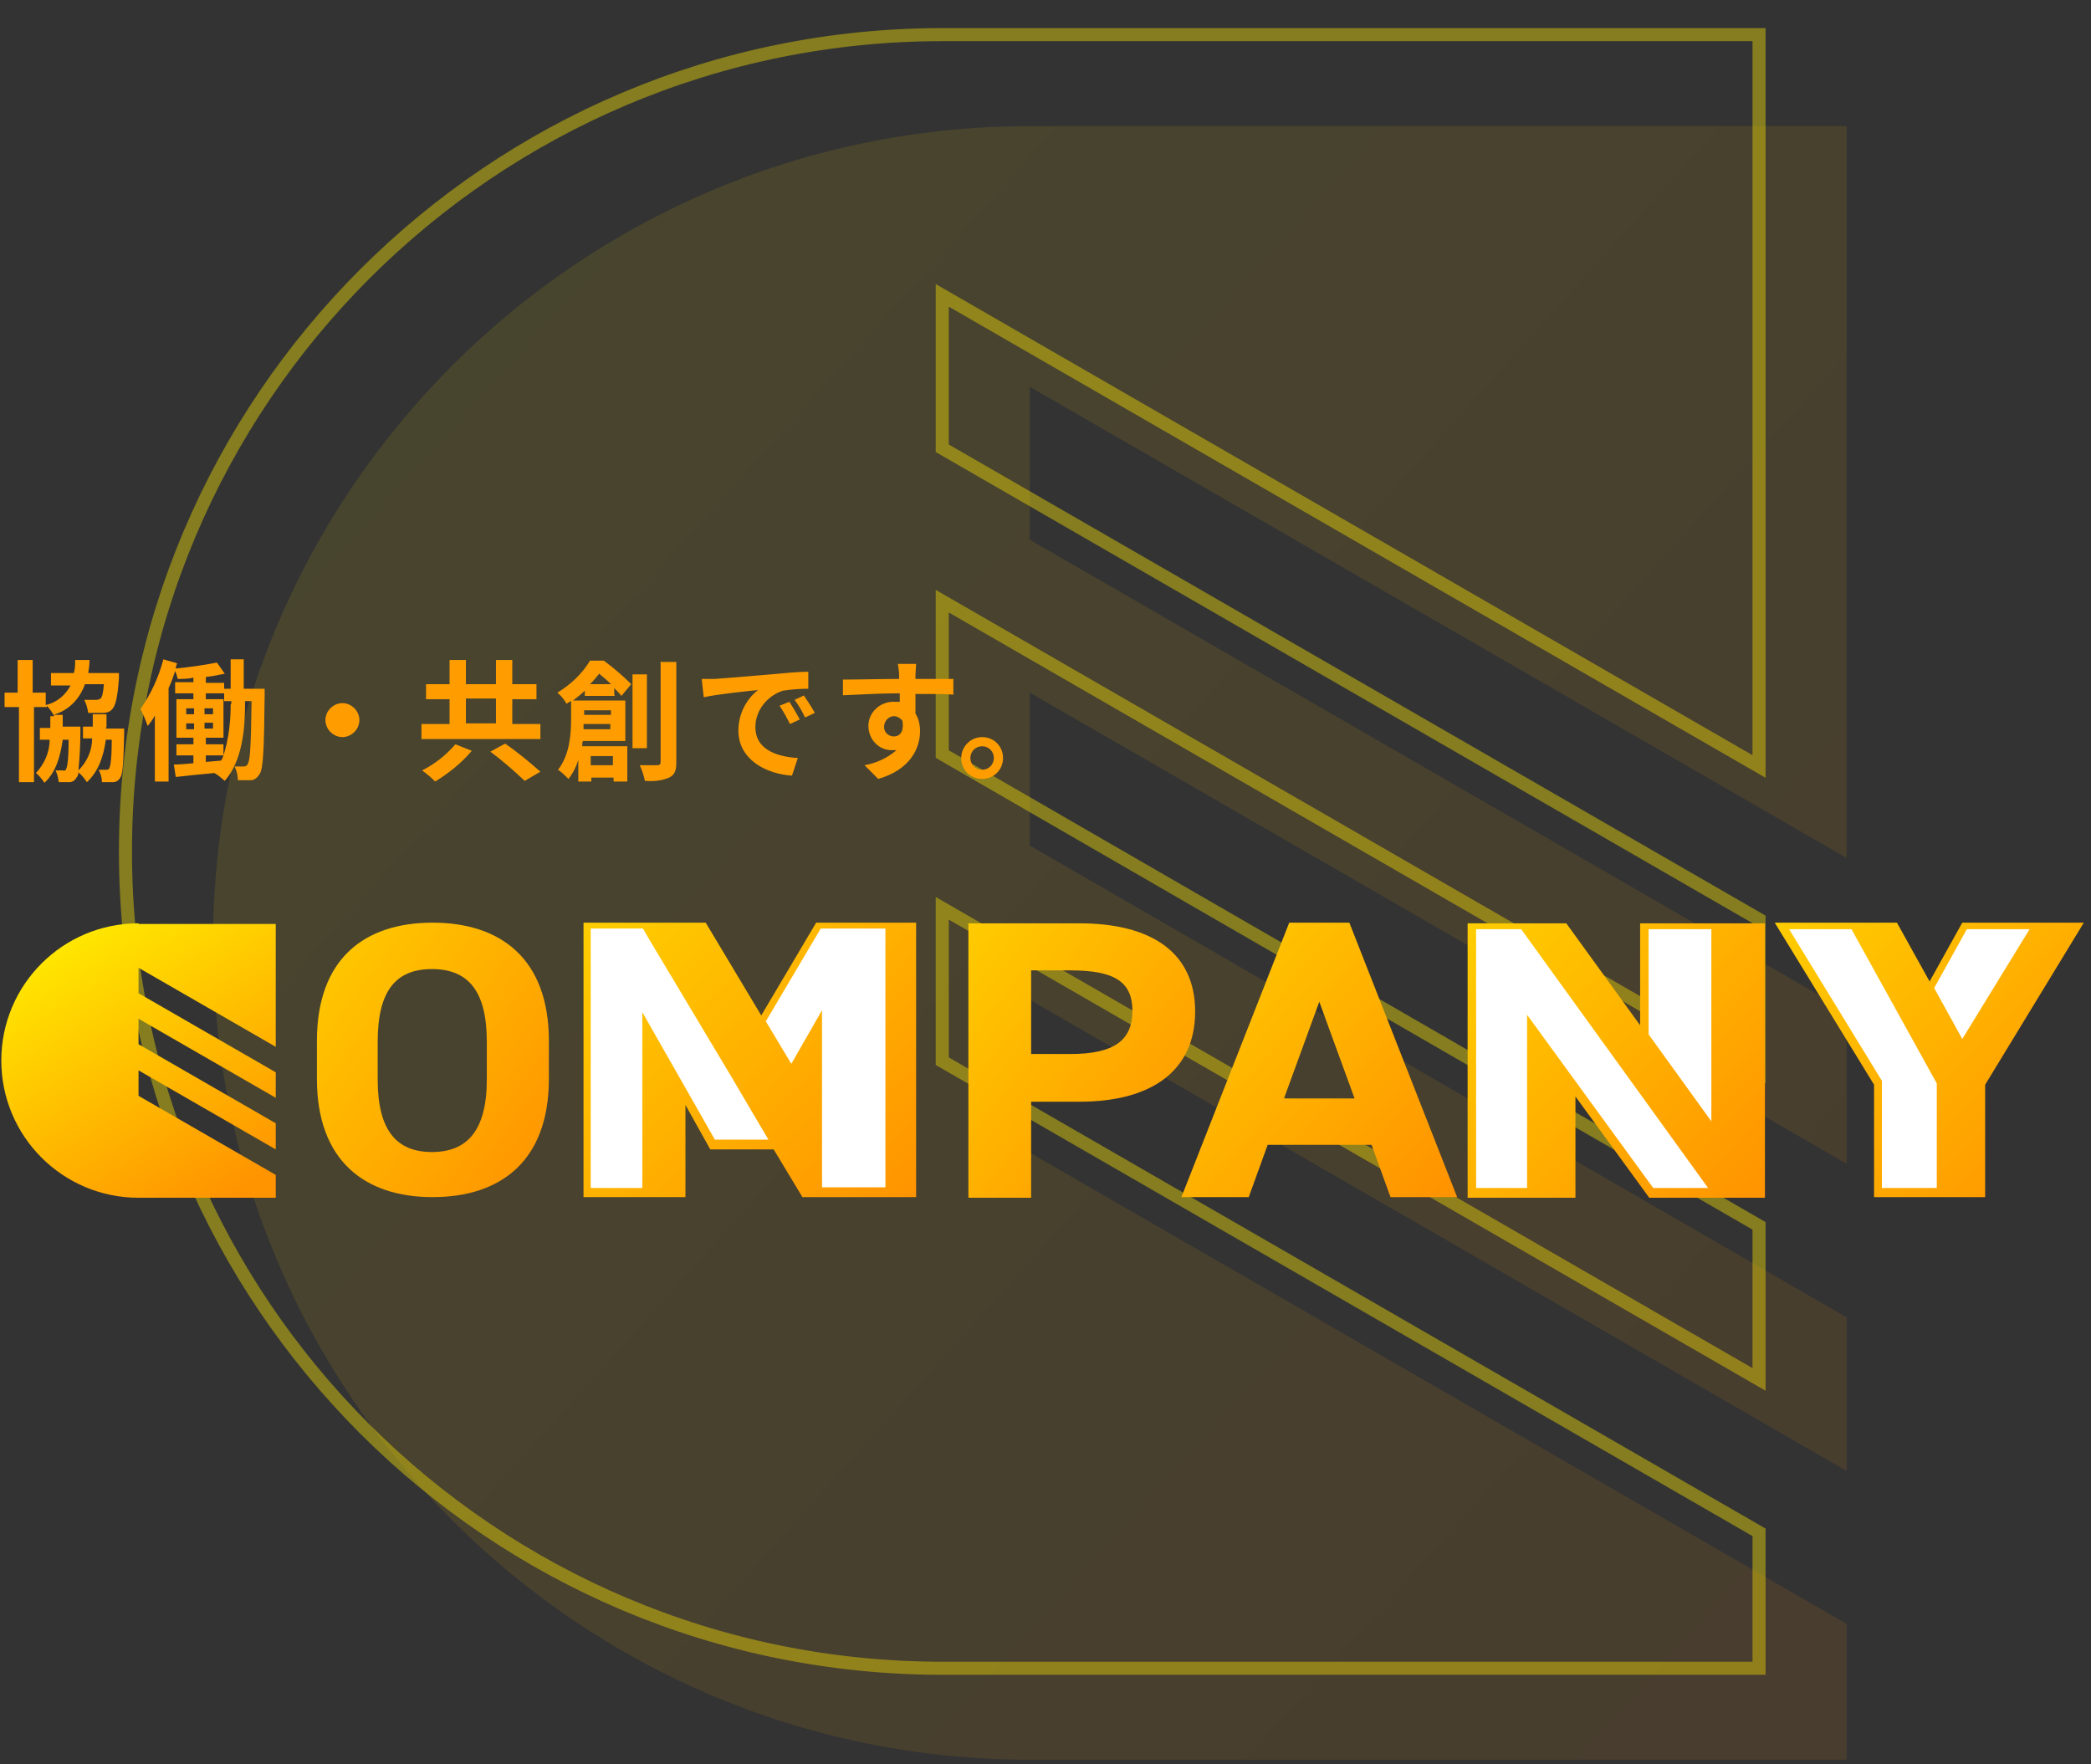 <?xml version="1.0" encoding="UTF-8"?>
<svg id="_レイヤー_1" data-name="レイヤー 1" xmlns="http://www.w3.org/2000/svg" width="320" height="270" xmlns:xlink="http://www.w3.org/1999/xlink" version="1.1" viewBox="0 0 320 270">
  <rect x="0" y="0" width="320" height="270" fill="#333333" stroke="none"/>
  <defs>
    <style>
      .cls-1 {
        fill: url(#_名称未設定グラデーション);
        opacity: .1;
      }

      .cls-1, .cls-2, .cls-3, .cls-4, .cls-5, .cls-6, .cls-7, .cls-8, .cls-9, .cls-10 {
        stroke-width: 0px;
      }

      .cls-1, .cls-11 {
        isolation: isolate;
      }

      .cls-2 {
        fill: url(#_名称未設定グラデーション_6);
      }

      .cls-3 {
        fill: url(#_名称未設定グラデーション_7);
      }

      .cls-4 {
        fill: url(#_名称未設定グラデーション_8);
      }

      .cls-5 {
        fill: url(#_名称未設定グラデーション_2);
      }

      .cls-6 {
        fill: url(#_名称未設定グラデーション_5);
      }

      .cls-7 {
        fill: url(#_名称未設定グラデーション_4);
      }

      .cls-8 {
        fill: url(#_名称未設定グラデーション_3);
      }

      .cls-11 {
        fill: none;
        opacity: .4;
        stroke: #ffeb00;
        stroke-width: 2px;
      }

      .cls-9 {
        fill: #fff;
      }

      .cls-10 {
        fill: #ff9d00;
      }
    </style>
    <linearGradient id="_名称未設定グラデーション" data-name="名称未設定グラデーション" x1="30.2" y1="252.2" x2="31.2" y2="251.3" gradientTransform="translate(-7493.5 63069.8) scale(250 -250)" gradientUnits="userSpaceOnUse">
      <stop offset="0" stop-color="#ffeb00"/>
      <stop offset="1" stop-color="#ff9300"/>
    </linearGradient>
    <linearGradient id="_名称未設定グラデーション_2" data-name="名称未設定グラデーション 2" x1="28.9" y1="252.3" x2="30.4" y2="250.9" gradientTransform="translate(-1065 10723.7) scale(42.2 -42)" gradientUnits="userSpaceOnUse">
      <stop offset="0" stop-color="#ffeb00"/>
      <stop offset="1" stop-color="#ff9300"/>
    </linearGradient>
    <linearGradient id="_名称未設定グラデーション_3" data-name="名称未設定グラデーション 3" x1="28.8" y1="252.4" x2="30.4" y2="251" gradientTransform="translate(-992.6 10723.5) scale(35.4 -42)" gradientUnits="userSpaceOnUse">
      <stop offset="0" stop-color="#ffeb00"/>
      <stop offset="1" stop-color="#ff9300"/>
    </linearGradient>
    <linearGradient id="_名称未設定グラデーション_4" data-name="名称未設定グラデーション 4" x1="28.7" y1="252.4" x2="30.3" y2="250.9" gradientTransform="translate(-870.9 10723.7) scale(34.7 -42)" gradientUnits="userSpaceOnUse">
      <stop offset="0" stop-color="#ffeb00"/>
      <stop offset="1" stop-color="#ff9300"/>
    </linearGradient>
    <linearGradient id="_名称未設定グラデーション_5" data-name="名称未設定グラデーション 5" x1="29.8" y1="252" x2="30.4" y2="251" gradientTransform="translate(-1239.2 10723.8) scale(42 -42)" gradientUnits="userSpaceOnUse">
      <stop offset="0" stop-color="#ffeb00"/>
      <stop offset="1" stop-color="#ff9300"/>
    </linearGradient>
    <linearGradient id="_名称未設定グラデーション_6" data-name="名称未設定グラデーション 6" x1="29.1" y1="252.4" x2="30.7" y2="251" gradientTransform="translate(-1420.2 10724) scale(50.9 -42)" gradientUnits="userSpaceOnUse">
      <stop offset="0" stop-color="#ffeb00"/>
      <stop offset="1" stop-color="#ff9300"/>
    </linearGradient>
    <linearGradient id="_名称未設定グラデーション_7" data-name="名称未設定グラデーション 7" x1="29" y1="252.4" x2="30.6" y2="251" gradientTransform="translate(-1120.5 10723.5) scale(45.5 -42)" gradientUnits="userSpaceOnUse">
      <stop offset="0" stop-color="#ffeb00"/>
      <stop offset="1" stop-color="#ff9300"/>
    </linearGradient>
    <linearGradient id="_名称未設定グラデーション_8" data-name="名称未設定グラデーション 8" x1="29.1" y1="252.5" x2="30.7" y2="251.1" gradientTransform="translate(-1127.9 10723.5) scale(47.3 -42)" gradientUnits="userSpaceOnUse">
      <stop offset="0" stop-color="#ffeb00"/>
      <stop offset="1" stop-color="#ff9300"/>
    </linearGradient>
  </defs>
  <g id="_グループ_56687" data-name="グループ 56687">
    <g id="_グループ_56688" data-name="グループ 56688">
      <g id="_グループ_56243" data-name="グループ 56243">
        <path id="_パス_53829" data-name="パス 53829" class="cls-11" d="M144.2,5.3c-69,0-125,56-125,125s56,125,125,125h125v-20.8l-125-72.1v-23.4l125,72.1v-23.5l-125-72.2v-23.4l125,72.1v-23.4l-125-72.1v-23.4l125,72.1V5.3h-125Z"/>
        <path id="_パス_53830" data-name="パス 53830" class="cls-1" d="M157.6,19.3c-69,0-125,56-125,125s56,125,125,125h125v-20.8l-125-72.1v-23.4l125,72.1v-23.5l-125-72.2v-23.4l125,72.1v-23.4l-125-72.1v-23.4l125,72.1V19.3h-125Z"/>
      </g>
    </g>
    <path id="_パス_54075" data-name="パス 54075" class="cls-10" d="M16.3,111.2c0-.6,0-1.3,0-1.9h-2.1c0,.7,0,1.3,0,1.9h-1.5v1.8h1.4c0,1.9-.8,3.6-2.1,4.9.2-2,.3-4,.3-5.9,0-.2,0-.8,0-.8h-2.7c0-.6,0-1.2,0-1.8h-1.4c2.3-.7,4-2.4,4.8-4.7h2.9c-.1,1.4-.3,2-.5,2.2-.2.1-.4.2-.6.2-.6,0-1.2,0-1.9,0,.3.6.5,1.3.6,2,.8,0,1.5,0,2.3,0,.5,0,1.1-.2,1.4-.6.5-.6.8-1.8,1-4.7v-.8c0,0-4.7,0-4.7,0,.1-.6.2-1.3.2-2h-2.2c0,.7,0,1.3-.2,2h-3.5v1.9h3c-.8,1.5-2.1,2.6-3.8,3v-1.9h-2v-5h-2.3v5H.7v2.2h2.2v11.5h2.3v-11.5h2v-.2c.4.5.8,1,1.1,1.6h-.6c0,.6,0,1.3,0,1.8h-1.6v1.8h1.5c0,1.9-.8,3.7-2.1,5.1.5.4.9.9,1.3,1.5,1.7-1.6,2.4-3.8,2.8-6.6h.9c0,3.1-.2,4.2-.4,4.5,0,.2-.3.3-.5.2-.2,0-.6,0-1.1,0,.3.6.4,1.2.5,1.8.5,0,1.1,0,1.6,0,.5,0,.9-.3,1.1-.7.2-.2.3-.5.3-.8.5.4.9.9,1.3,1.5,1.7-1.6,2.5-3.7,2.9-6.5h.9c0,3-.2,4.1-.4,4.4-.1.2-.3.2-.5.2-.4,0-.8,0-1.1,0,.3.6.5,1.2.5,1.9.6,0,1.1,0,1.7,0,.5,0,.9-.3,1.1-.7.4-.5.5-2.3.6-6.7,0-.2,0-.8,0-.8h-2.8ZM35.3,107.8c0,2.6-.3,5.3-1.1,7.8v-1.7h-2.7v-1h2.7v-5.9h-2.7v-.9h2.8v1.2h1.1v.4ZM31.5,115.6h2.7c-.1.3-.2.6-.4.8l-2.3.2v-1ZM28.5,110.7h1.2v.9h-1.2v-.9ZM28.5,108.4h1.2v.9h-1.2v-.9ZM31.3,109.3v-.9h1.3v.9h-1.3ZM31.3,111.5v-.9h1.3v.9h-1.3ZM37.3,105.4v-4.5h-2v4.5h-1v-.9h-2.8v-.9c1-.1,1.9-.3,2.9-.5l-1.2-1.7c-2.1.4-4.2.7-6.3.9,0-.3.1-.5.2-.8l-2.1-.6c-.7,2.7-1.9,5.3-3.5,7.6.4.8.8,1.7,1.1,2.6.4-.5.8-1,1.1-1.6v10.1h2.1v-14.3c.4-.8.7-1.7,1-2.6.2.4.3.8.4,1.2.8,0,1.6,0,2.4-.2v.7h-2.8v1.7h2.8v.9h-2.6v5.9h2.6v1h-2.6v1.7h2.6v1.2c-1.1.1-2.2.2-3,.2l.3,1.9c1.7-.2,3.8-.4,5.9-.6.6.3,1.1.8,1.6,1.2,2.7-3.1,3.1-8,3.1-11.8v-.4h1c-.1,6.8-.2,9.1-.6,9.6,0,.2-.3.4-.6.4-.3,0-.8,0-1.4,0,.3.6.5,1.3.5,2.1.7,0,1.3,0,2,0,.5,0,1-.4,1.3-.9.6-.8.7-3.7.8-12.1,0-.3,0-1,0-1h-3ZM52.4,107.6c-1.4,0-2.6,1.2-2.6,2.6,0,1.4,1.2,2.6,2.6,2.6,1.4,0,2.6-1.2,2.6-2.6,0-1.4-1.2-2.6-2.6-2.6ZM69.7,113.9c-1.4,1.6-3.1,3-5.1,4,.7.5,1.4,1.1,2,1.7,2.1-1.3,4-2.8,5.6-4.7l-2.5-1ZM75,115c1.9,1.4,3.6,2.9,5.3,4.5l2.4-1.4c-1.7-1.5-3.5-3-5.4-4.3l-2.2,1.2ZM71.3,106.9h4.6v3.8h-4.6v-3.8ZM78.4,110.8v-3.8h3.7v-2.3h-3.7v-3.7h-2.5v3.7h-4.6v-3.7h-2.5v3.7h-3.6v2.3h3.6v3.8h-4.3v2.3h18.2v-2.3h-4.4ZM90.3,104.7c.5-.5,1-1.1,1.4-1.6.6.5,1.2,1,1.8,1.6h-3.2ZM93.5,108.7v.7h-4.1v-.7h4.1ZM89.3,111.6c0-.3,0-.5,0-.8h4.1v.8h-4.2ZM93.8,115.7v1.4h-3.4v-1.4h3.4ZM94,106.3v-1c.4.4.8.8,1.1,1.2l1.5-1.8c-1.3-1.3-2.7-2.5-4.2-3.6h-2.1c-1.2,2-3,3.7-5,4.9.6.5,1,1,1.4,1.7.2-.1.4-.3.7-.4v2.7c0,2.3-.2,5.5-2,7.8.6.4,1.1.9,1.6,1.4.7-.9,1.2-1.9,1.5-2.9v3.3h2v-.6h3.4v.6h2.1v-5.4h-6.9c0-.3,0-.5.1-.8h6.5v-6.2h-8c.6-.5,1.2-.9,1.8-1.5v.8h4.6ZM99,103.2h-2.2v11.3h2.2v-11.3ZM101.1,101.2v15.4c0,.3-.1.5-.5.5s-1.5,0-2.7,0c.4.8.6,1.6.8,2.4,1.3.1,2.5,0,3.7-.5.8-.4,1.1-1,1.1-2.3v-15.4h-2.3ZM107.4,104l.3,2.7c2.3-.5,6.4-.9,8.3-1.1-1.9,1.5-3,3.8-3,6.2,0,4.3,4,6.6,8.2,6.9l.9-2.7c-3.4-.2-6.5-1.4-6.5-4.7,0-2.6,1.8-4.8,4.2-5.6,1.3-.2,2.6-.3,3.9-.3v-2.6c-1.4,0-3.6.2-5.7.4-3.7.3-7,.6-8.6.7-.4,0-1.2,0-2,0ZM120.8,107.4l-1.5.6c.6.9,1.1,1.8,1.6,2.8l1.5-.7c-.5-.9-1-1.8-1.6-2.7ZM123.1,106.4l-1.5.7c.6.8,1.2,1.8,1.6,2.7l1.5-.7c-.5-.9-1.1-1.8-1.7-2.7ZM140.3,101.6h-2.9c.1.6.2,1.2.2,1.7,0,.2,0,.4,0,.6-2.7,0-6.4.1-8.6.1v2.4c2.5-.1,5.6-.3,8.7-.3,0,.4,0,.9,0,1.3-.3,0-.5,0-.8,0-2.1-.1-3.9,1.5-4,3.5,0,0,0,.1,0,.2,0,1.9,1.4,3.6,3.4,3.7,0,0,0,0,0,0,.3,0,.6,0,.9,0-1.4,1.2-3.1,2-4.9,2.3l2.1,2.1c4.9-1.4,6.4-4.7,6.4-7.3,0-1-.2-1.9-.7-2.7,0-.9,0-2,0-3,2.7,0,4.6,0,5.8.1v-2.4c-1,0-3.8,0-5.8,0,0-.2,0-.5,0-.6,0-.3.1-1.4.1-1.7ZM135.3,111.2c0-.8.6-1.5,1.4-1.6,0,0,0,0,.1,0,.5,0,1,.3,1.3.7.3,1.8-.5,2.4-1.3,2.4-.8,0-1.5-.6-1.5-1.4,0,0,0,0,0,0ZM150.3,112.8c-1.8,0-3.2,1.5-3.2,3.2,0,1.8,1.4,3.2,3.2,3.2,1.8,0,3.2-1.4,3.2-3.2h0c0-1.8-1.4-3.2-3.2-3.2,0,0,0,0,0,0ZM150.3,117.8c-1,0-1.8-.8-1.8-1.8,0-1,.8-1.8,1.8-1.8,1,0,1.8.8,1.8,1.8,0,0,0,0,0,0,0,1-.8,1.8-1.8,1.8,0,0,0,0,0,0Z"/>
    <g id="_グループ_56219" data-name="グループ 56219">
      <path id="_パス_53837" data-name="パス 53837" class="cls-5" d="M180.8,183.2l16.5-42h9.2l16.5,42h-10.2l-2.9-8h-15.9l-2.9,8h-10.3ZM196.6,168.1h10.7l-5.4-14.8-5.4,14.8Z"/>
      <path id="_パス_53838" data-name="パス 53838" class="cls-8" d="M66.2,183.2c-10.4,0-17.7-5.6-17.7-18.1v-5.8c0-12.6,7.3-18.1,17.7-18.1s17.8,5.5,17.8,18.1v5.8c0,12.5-7.3,18.1-17.8,18.1M57.8,165.2c0,7.8,2.9,11.1,8.3,11.1s8.4-3.3,8.4-11.1v-5.8c0-7.8-2.9-11.1-8.4-11.1s-8.3,3.3-8.3,11.1v5.8Z"/>
      <path id="_パス_53839" data-name="パス 53839" class="cls-7" d="M157.8,168.5v14.8h-9.6v-42h17c10.9,0,17.7,4.4,17.7,13.5s-6.7,13.8-17.7,13.8h-7.4ZM163.8,161.3c6.7,0,9.5-2.1,9.5-6.6s-2.8-6.2-9.5-6.2h-6v12.8h6Z"/>
      <g id="_グループ_56216" data-name="グループ 56216">
        <path id="_パス_53853" data-name="パス 53853" class="cls-6" d="M21.2,141.3c-11.6,0-21,9.4-21,21s9.4,21,21,21h21v-3.5h0l-21-12.1v-3.9l21,12.1v-4l-21-12.1v-3.9l21,12.1v-3.9l-21-12.1v-3.9l21,12.1v-18.8h-21Z"/>
      </g>
      <g id="_グループ_56278" data-name="グループ 56278">
        <path id="_パス_52789" data-name="パス 52789" class="cls-2" d="M124.9,141.2l-8.4,14.2-8.5-14.2h-18.7v42h15.6v-14.1l3.8,6.8h9.7l4.4,7.3h17.4v-42h-15.3Z"/>
        <path id="_パス_52798" data-name="パス 52798" class="cls-9" d="M90.5,181.8h7.8v-26.9l11.1,19.5h8.2l-1.6-2.7-4-6.8-12.8-21.4-.8-1.4h-8v39.6Z"/>
        <path id="_パス_52799" data-name="パス 52799" class="cls-9" d="M125.8,154.7v27h9.7v-39.6h-9.9l-8.4,14.2,3.9,6.5,4.7-8.2Z"/>
      </g>
      <g id="_グループ_56277" data-name="グループ 56277">
        <path id="_パス_52788" data-name="パス 52788" class="cls-3" d="M270.1,141.3h-19.1v15.6l-11.3-15.6h-15.1v42h16.5v-15.5l11.3,15.5h17.6s0,0,0,0h.1v-42Z"/>
        <path id="_パス_52800" data-name="パス 52800" class="cls-9" d="M232.9,142.2h-7v39.6h7.8v-26.5l19.3,26.5h8.4l-28.6-39.6Z"/>
        <path id="_パス_52801" data-name="パス 52801" class="cls-9" d="M261.9,142.2h-9.6v16.1l9.6,13.3v-29.4Z"/>
      </g>
      <g id="_グループ_56276" data-name="グループ 56276">
        <path id="_パス_52793" data-name="パス 52793" class="cls-4" d="M300.3,141.2l-5,9-5-9h-18.7l15.2,24.8v17.2h17v-17.2l15.1-24.8h-18.6Z"/>
        <path id="_パス_52794" data-name="パス 52794" class="cls-9" d="M283.4,142.2h-9.6l14.2,23.2v16.4h8.4v-16l-13-23.5Z"/>
        <path id="_パス_52795" data-name="パス 52795" class="cls-9" d="M301,142.2l-5,9,4.3,7.8,10.3-16.8h-9.5Z"/>
      </g>
    </g>
  </g>
</svg>